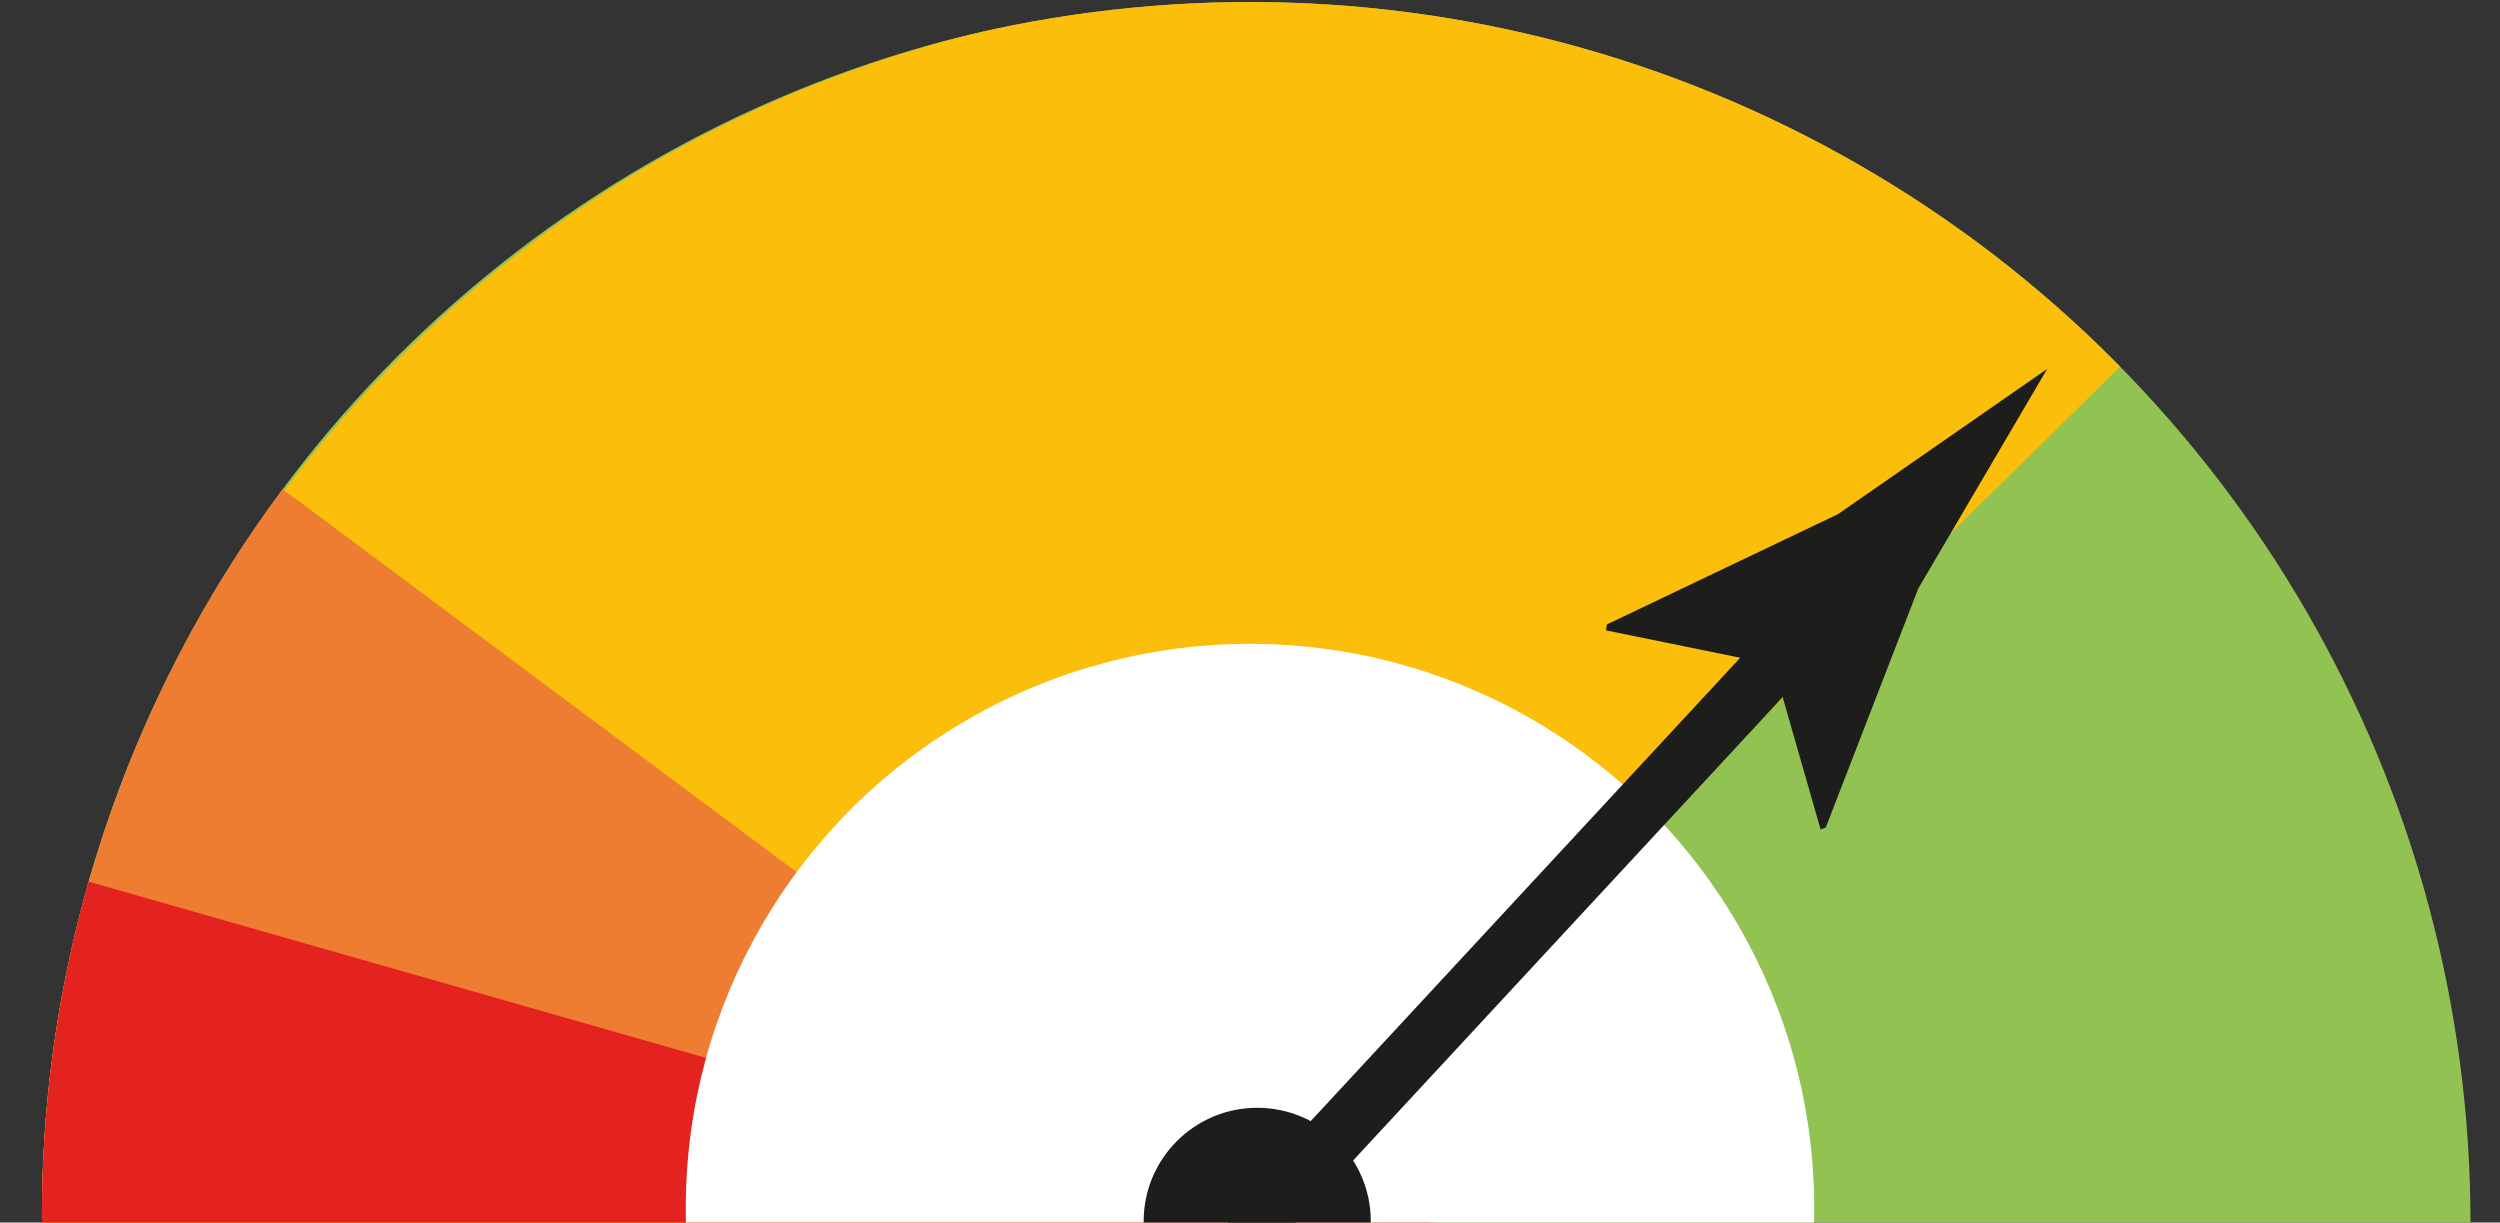<?xml version="1.0" encoding="UTF-8"?>
<svg xmlns="http://www.w3.org/2000/svg" xmlns:xlink="http://www.w3.org/1999/xlink" id="Laag_2" data-name="Laag 2" viewBox="0 0 172.8 84.5" width="172.8" height="84.5" x="0" y="0">
  <rect x="0" y="0" width="172.8" height="84.5" fill="#333333" stroke="none"/>
  <defs>
    <style>
      .cls-1 {
        clip-path: url(#clippath);
      }

      .cls-2, .cls-3 {
        fill: none;
      }

      .cls-2, .cls-4, .cls-5, .cls-6, .cls-7, .cls-8, .cls-9 {
        stroke-width: 0px;
      }

      .cls-10 {
        clip-path: url(#clippath-1);
      }

      .cls-3 {
        stroke: #1d1d1b;
        stroke-linecap: round;
        stroke-miterlimit: 10;
        stroke-width: 4px;
      }

      .cls-4 {
        fill: #1d1d1b;
      }

      .cls-5 {
        fill: #e42320;
      }

      .cls-6 {
        fill: #92c252;
      }

      .cls-7 {
        fill: #fff;
      }

      .cls-8 {
        fill: #ee7d32;
      }

      .cls-9 {
        fill: #fbbe0a;
      }
    </style>
    <clipPath id="clippath">
      <rect class="cls-2" width="172.8" height="84.5"/>
    </clipPath>
    <clipPath id="clippath-1">
      <circle class="cls-2" cx="86.4" cy="84.5" r="84.36"/>
    </clipPath>
  </defs>
  <g id="Laag_16" data-name="Laag 16">
    <g class="cls-1">
      <g class="cls-10">
        <circle class="cls-6" cx="86.9" cy="84" r="84"/>
        <path class="cls-9" d="m86.9,84l83.85,4.99c-2.63,44.12-39.65,79.01-83.85,79.01S2.9,130.08,2.9,84,40.82,0,86.9,0c22.51,0,44.1,9.05,59.89,25.1l-59.89,58.9Z"/>
        <path class="cls-8" d="m86.9,84l83.74,6.55c-3.4,43.48-40.13,77.45-83.74,77.45-46.08,0-84-37.92-84-84,0-18.08,5.84-35.69,16.64-50.19l67.36,50.19Z"/>
        <path class="cls-5" d="m86.9,84l83.93,3.35c-1.79,44.78-39.12,80.65-83.93,80.65S2.9,130.08,2.9,84c0-7.8,1.09-15.56,3.23-23.06l80.77,23.06Z"/>
        <circle class="cls-7" cx="86.4" cy="83.5" r="39"/>
        <g>
          <line class="cls-3" x1="86.9" y1="84.42" x2="125.99" y2="42.25"/>
          <path class="cls-4" d="m122.57,45.93l-11.57-2.36.07-.41,15.97-7.62c4.82-3.35,9.64-6.69,14.46-10.04-2.97,5.06-5.94,10.12-8.91,15.18l-6.39,16.51-.36.14-3.27-11.4Z"/>
        </g>
        <rect class="cls-7" x="-7.58" y="84.5" width="187.85" height="99.72"/>
        <circle class="cls-4" cx="86.9" cy="84.42" r="7.85"/>
      </g>
    </g>
  </g>
</svg>
